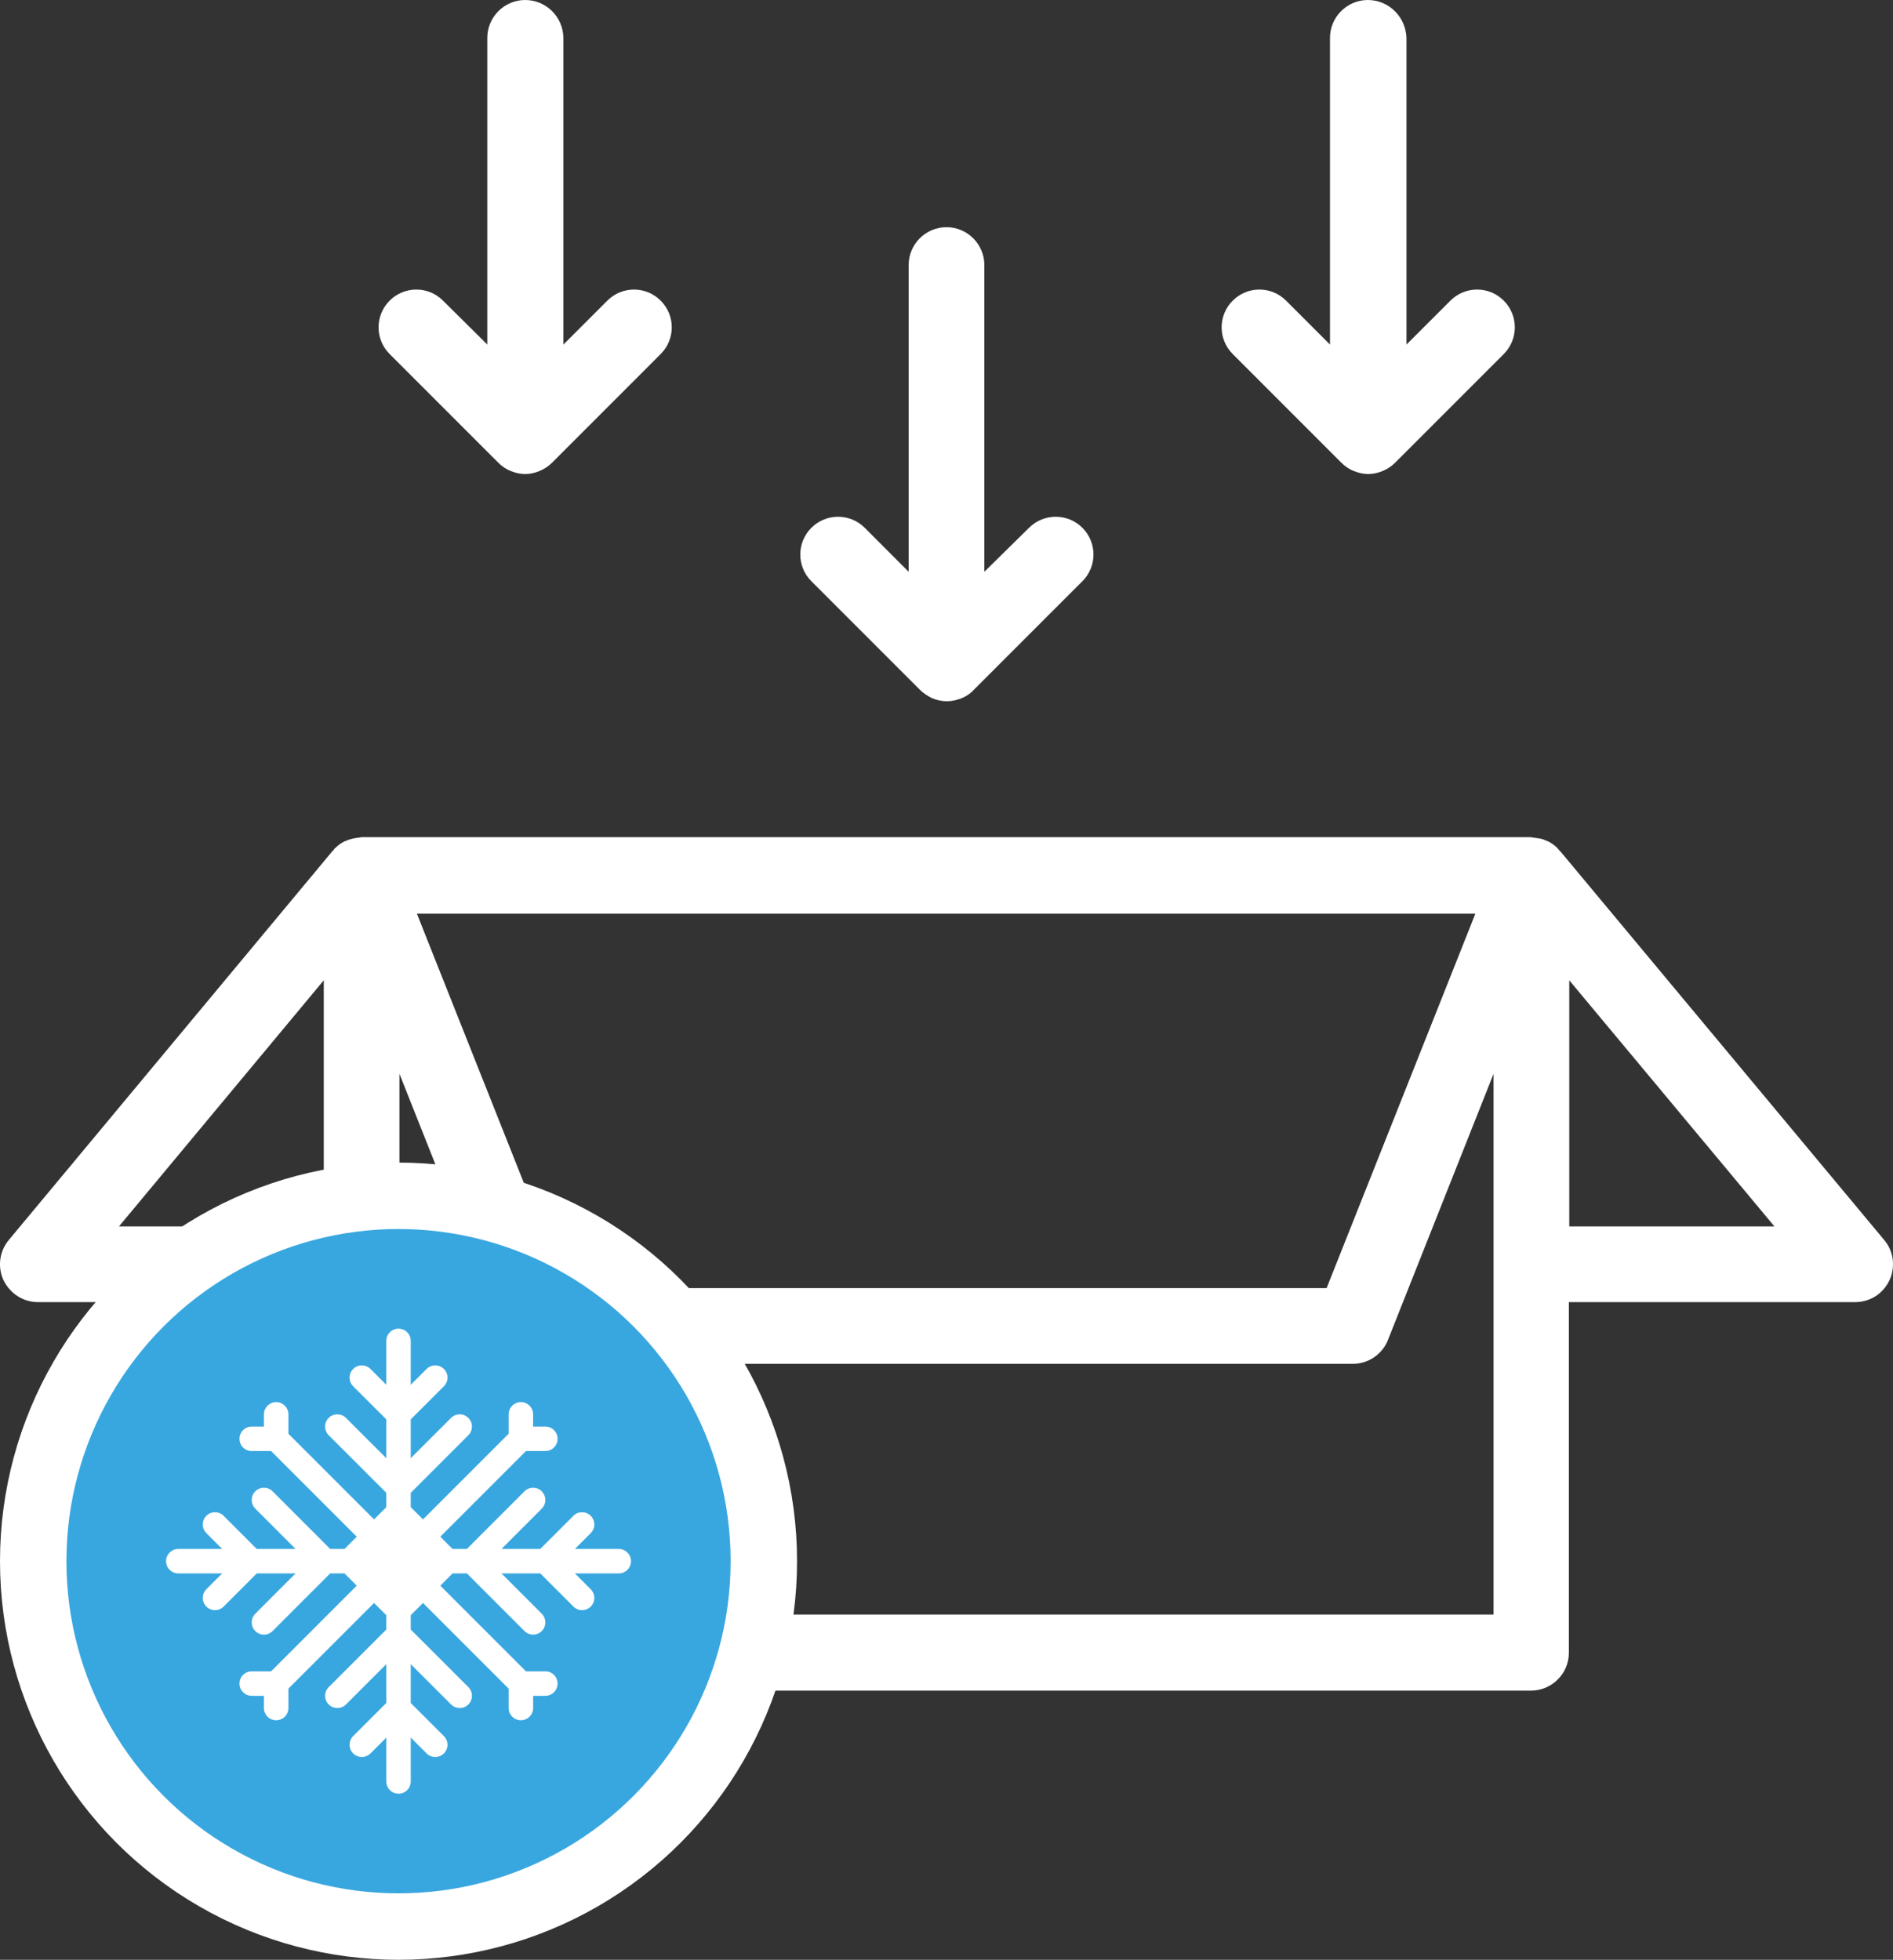 <svg width="57" height="59" viewBox="0 0 57 59" fill="none" xmlns="http://www.w3.org/2000/svg">
<rect x="0" y="0" width="57" height="59" fill="#333333" stroke="none"/>
<path fill-rule="evenodd" clip-rule="evenodd" d="M1.142 39.201H9.749V49.757C9.749 50.384 10.262 50.897 10.889 50.897H46.1C46.727 50.897 47.24 50.384 47.24 49.757V39.201H55.858C56.303 39.201 56.702 38.951 56.895 38.54C57.078 38.141 57.02 37.663 56.736 37.332L46.989 25.636C46.986 25.633 46.982 25.63 46.978 25.628C46.97 25.622 46.963 25.617 46.955 25.602L46.944 25.591C46.938 25.579 46.929 25.571 46.921 25.562C46.912 25.554 46.904 25.545 46.898 25.534C46.818 25.454 46.738 25.397 46.636 25.34C46.631 25.34 46.628 25.34 46.626 25.339C46.622 25.338 46.62 25.335 46.613 25.329L46.613 25.329L46.613 25.329C46.607 25.329 46.602 25.326 46.596 25.323C46.59 25.32 46.585 25.317 46.579 25.317C46.556 25.306 46.533 25.295 46.499 25.283C46.419 25.249 46.34 25.238 46.248 25.226C46.231 25.226 46.217 25.223 46.203 25.22L46.203 25.22L46.203 25.22C46.188 25.218 46.174 25.215 46.157 25.215C46.146 25.215 46.134 25.212 46.123 25.209C46.111 25.206 46.1 25.203 46.089 25.203H10.889C10.877 25.203 10.866 25.206 10.854 25.209C10.843 25.212 10.832 25.215 10.82 25.215C10.803 25.215 10.789 25.218 10.774 25.22C10.76 25.223 10.746 25.226 10.729 25.226C10.649 25.238 10.558 25.26 10.489 25.283C10.467 25.294 10.444 25.306 10.41 25.317C10.404 25.317 10.399 25.32 10.393 25.323C10.387 25.326 10.381 25.329 10.376 25.329C10.371 25.329 10.368 25.329 10.365 25.33C10.362 25.331 10.359 25.334 10.353 25.34L10.353 25.34C10.261 25.386 10.171 25.454 10.091 25.534C10.068 25.545 10.056 25.568 10.045 25.591L10.034 25.602C10.03 25.606 10.026 25.608 10.022 25.611C10.015 25.616 10.007 25.621 9.999 25.636L0.264 37.332C-0.021 37.674 -0.078 38.141 0.105 38.54C0.299 38.939 0.697 39.201 1.142 39.201L1.142 39.201ZM44.972 48.606H12.028V32.328L15.209 40.341C15.38 40.775 15.802 41.059 16.269 41.059H40.731C41.199 41.059 41.621 40.775 41.792 40.341L44.972 32.328L44.972 48.606ZM47.252 29.512V36.922H53.43L47.252 29.512ZM44.425 27.506L39.945 38.78H17.032L12.553 27.506H44.425ZM9.749 36.922V29.512L3.582 36.922H9.749Z" fill="white"/>
<path d="M28.5 6.839C27.873 6.839 27.36 7.352 27.36 7.979V17.213L26.038 15.89C25.593 15.446 24.875 15.446 24.431 15.89C23.986 16.335 23.986 17.053 24.431 17.498L27.702 20.769C27.805 20.872 27.93 20.951 28.067 21.02C28.204 21.077 28.352 21.111 28.512 21.111C28.671 21.111 28.808 21.077 28.956 21.02C29.093 20.963 29.218 20.883 29.321 20.769L32.592 17.498C33.037 17.053 33.037 16.335 32.592 15.89C32.148 15.446 31.43 15.446 30.985 15.89L29.64 17.213V7.979C29.64 7.352 29.127 6.839 28.5 6.839H28.5Z" fill="white"/>
<path d="M15.813 0C15.186 0 14.673 0.513 14.673 1.14V10.373L13.339 9.051C12.895 8.606 12.177 8.606 11.732 9.051C11.288 9.496 11.288 10.213 11.732 10.658L15.004 13.93C15.106 14.032 15.232 14.123 15.38 14.18C15.517 14.237 15.665 14.271 15.813 14.271C15.961 14.271 16.11 14.237 16.246 14.18C16.383 14.123 16.509 14.043 16.623 13.93L19.894 10.658C20.339 10.213 20.339 9.496 19.894 9.051C19.45 8.606 18.732 8.606 18.287 9.051L16.965 10.373V1.14C16.953 0.501 16.44 0 15.813 0L15.813 0Z" fill="white"/>
<path d="M41.187 0C40.56 0 40.047 0.513 40.047 1.14V10.373L38.725 9.051C38.281 8.606 37.563 8.606 37.118 9.051C36.673 9.496 36.673 10.213 37.118 10.658L40.389 13.93C40.492 14.032 40.617 14.123 40.766 14.18C40.902 14.237 41.051 14.271 41.199 14.271C41.347 14.271 41.495 14.237 41.632 14.18C41.769 14.123 41.895 14.043 42.008 13.93L45.28 10.658C45.724 10.213 45.724 9.496 45.28 9.051C44.835 8.606 44.117 8.606 43.673 9.051L42.35 10.373V1.14C42.327 0.501 41.814 0 41.187 0L41.187 0Z" fill="white"/>
<circle cx="12" cy="47" r="11" fill="#39A7DF" stroke="white" stroke-width="2"/>
<path fill-rule="evenodd" clip-rule="evenodd" d="M19 47C19 47.203 18.835 47.368 18.632 47.368H17.31L17.787 47.845C17.931 47.989 17.931 48.222 17.787 48.366C17.715 48.438 17.621 48.474 17.526 48.474C17.432 48.474 17.338 48.438 17.266 48.366L16.269 47.368H15.1L16.313 48.582C16.457 48.726 16.457 48.959 16.313 49.103C16.241 49.174 16.147 49.211 16.053 49.211C15.958 49.211 15.864 49.174 15.792 49.103L14.058 47.368H13.626L13.258 47.737L15.837 50.316H16.421C16.625 50.316 16.789 50.481 16.789 50.684C16.789 50.888 16.625 51.053 16.421 51.053H16.053V51.421C16.053 51.624 15.888 51.789 15.684 51.789C15.48 51.789 15.316 51.624 15.316 51.421V50.837L12.737 48.258L12.368 48.626V49.058L14.103 50.792C14.247 50.936 14.247 51.169 14.103 51.313C14.031 51.385 13.936 51.421 13.842 51.421C13.748 51.421 13.653 51.385 13.582 51.313L12.368 50.1V51.269L13.366 52.266C13.51 52.41 13.51 52.643 13.366 52.787C13.294 52.859 13.2 52.895 13.105 52.895C13.011 52.895 12.917 52.859 12.845 52.787L12.368 52.31V53.632C12.368 53.835 12.204 54 12 54C11.796 54 11.632 53.835 11.632 53.632V52.31L11.155 52.787C11.011 52.931 10.778 52.931 10.634 52.787C10.49 52.643 10.49 52.41 10.634 52.266L11.632 51.269V50.1L10.418 51.313C10.274 51.457 10.042 51.457 9.898 51.313C9.753 51.169 9.753 50.936 9.898 50.792L11.632 49.058V48.626L11.263 48.258L8.684 50.837V51.421C8.684 51.624 8.52 51.789 8.316 51.789C8.112 51.789 7.947 51.624 7.947 51.421V51.053H7.579C7.375 51.053 7.211 50.888 7.211 50.684C7.211 50.481 7.375 50.316 7.579 50.316H8.163L10.742 47.737L10.374 47.368H9.942L8.208 49.103C8.136 49.174 8.042 49.211 7.947 49.211C7.853 49.211 7.759 49.174 7.687 49.103C7.543 48.959 7.543 48.726 7.687 48.582L8.9 47.368H7.732L6.734 48.366C6.662 48.438 6.568 48.474 6.474 48.474C6.379 48.474 6.285 48.438 6.213 48.366C6.069 48.222 6.069 47.989 6.213 47.845L6.69 47.368H5.368C5.165 47.368 5 47.203 5 47C5 46.797 5.165 46.632 5.368 46.632H6.69L6.213 46.155C6.069 46.011 6.069 45.778 6.213 45.634C6.357 45.49 6.59 45.49 6.734 45.634L7.731 46.632H8.9L7.687 45.418C7.543 45.274 7.543 45.041 7.687 44.897C7.831 44.753 8.064 44.753 8.208 44.897L9.942 46.632H10.374L10.742 46.263L8.163 43.684H7.579C7.375 43.684 7.211 43.519 7.211 43.316C7.211 43.112 7.375 42.947 7.579 42.947H7.947V42.579C7.947 42.376 8.112 42.211 8.316 42.211C8.52 42.211 8.684 42.376 8.684 42.579V43.163L11.263 45.742L11.632 45.374V44.942L9.897 43.208C9.753 43.064 9.753 42.831 9.897 42.687C10.041 42.543 10.274 42.543 10.418 42.687L11.632 43.9V42.731L10.634 41.734C10.49 41.59 10.49 41.357 10.634 41.213C10.778 41.069 11.011 41.069 11.155 41.213L11.632 41.69V40.368C11.632 40.165 11.796 40 12 40C12.204 40 12.368 40.165 12.368 40.368V41.69L12.845 41.213C12.989 41.069 13.222 41.069 13.366 41.213C13.51 41.357 13.51 41.59 13.366 41.734L12.368 42.731V43.9L13.582 42.687C13.726 42.543 13.958 42.543 14.102 42.687C14.247 42.831 14.247 43.064 14.102 43.208L12.368 44.942V45.374L12.737 45.742L15.316 43.163V42.579C15.316 42.376 15.48 42.211 15.684 42.211C15.888 42.211 16.052 42.376 16.052 42.579V42.947H16.421C16.625 42.947 16.789 43.112 16.789 43.316C16.789 43.519 16.625 43.684 16.421 43.684H15.837L13.258 46.263L13.626 46.632H14.058L15.792 44.897C15.936 44.753 16.169 44.753 16.313 44.897C16.457 45.041 16.457 45.274 16.313 45.418L15.1 46.632H16.268L17.266 45.634C17.41 45.49 17.643 45.49 17.787 45.634C17.931 45.778 17.931 46.011 17.787 46.155L17.31 46.632H18.631C18.835 46.632 19 46.797 19 47H19Z" fill="white"/>
</svg>
